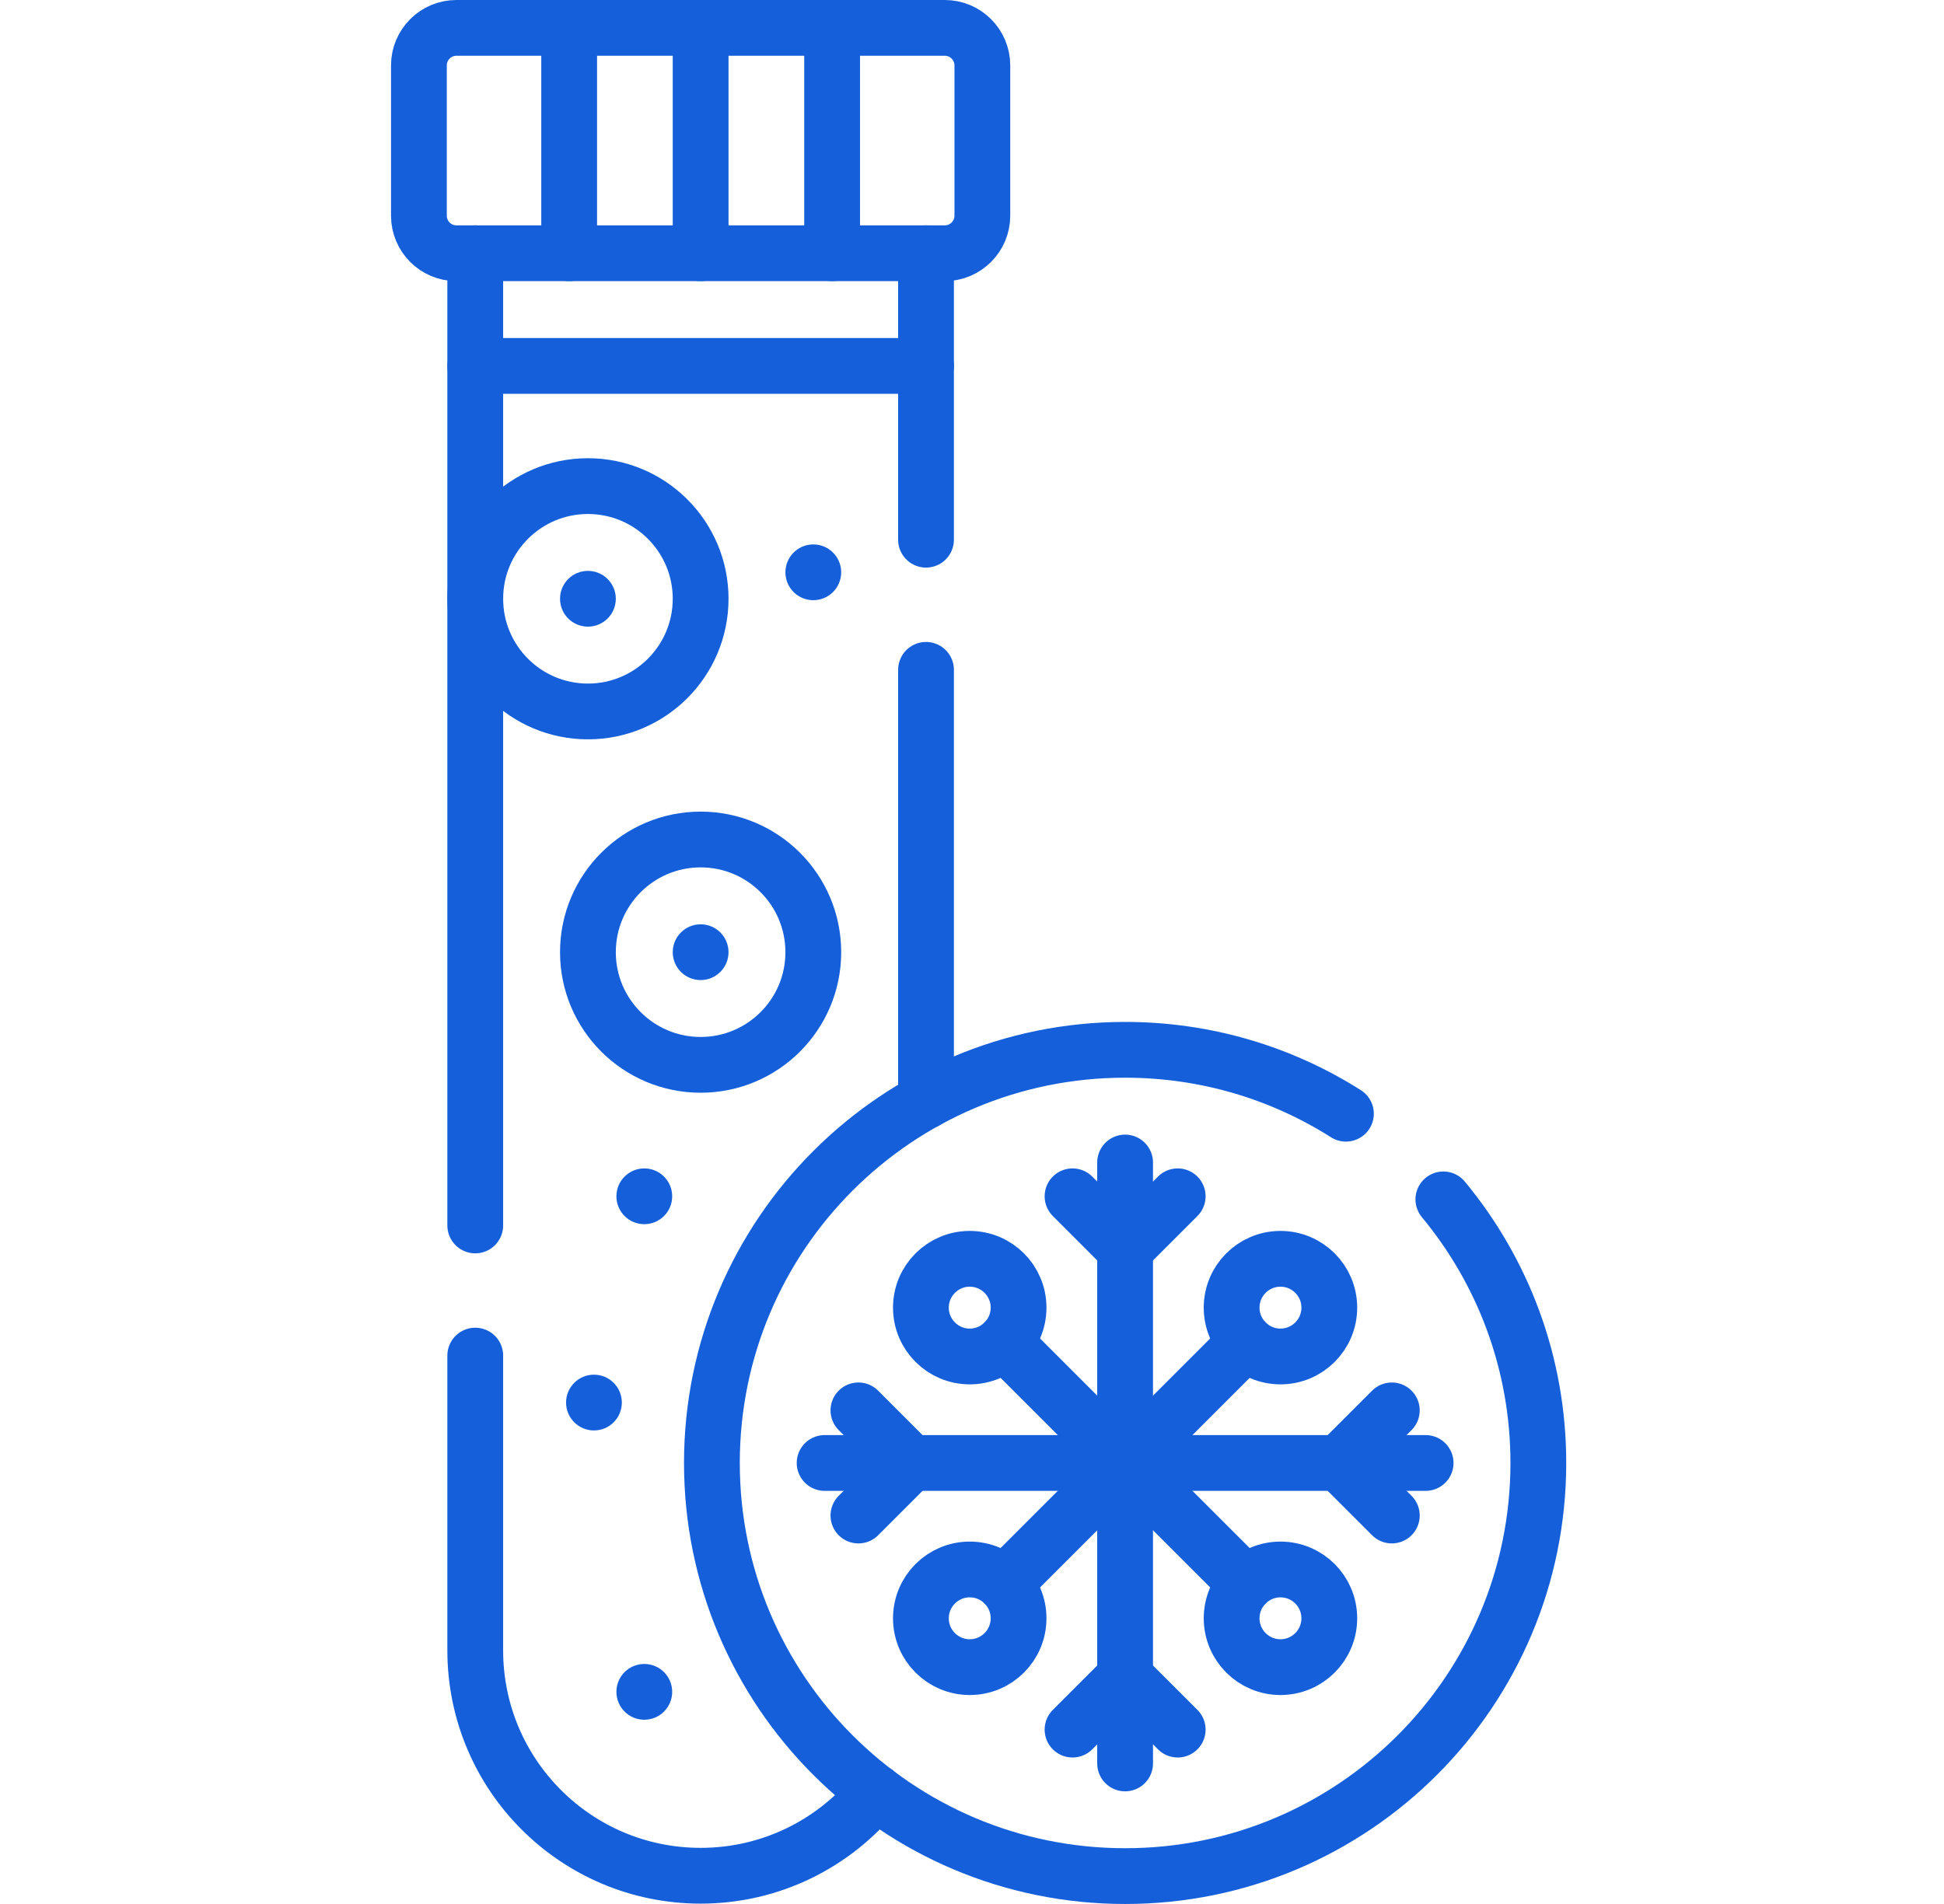 <svg width="49" height="48" viewBox="0 0 49 48" fill="none" xmlns="http://www.w3.org/2000/svg">
<path d="M11.979 34.175V41.607C11.979 43.176 12.615 44.597 13.643 45.624C14.671 46.653 16.091 47.288 17.66 47.288C19.441 47.288 21.031 46.469 22.073 45.185" stroke="#1560DA" stroke-width="1.406" stroke-miterlimit="10" stroke-linecap="round" stroke-linejoin="round"/>
<path d="M11.979 30.894V9.225" stroke="#1560DA" stroke-width="1.406" stroke-miterlimit="10" stroke-linecap="round" stroke-linejoin="round"/>
<path d="M23.341 13.606V9.225" stroke="#1560DA" stroke-width="1.406" stroke-miterlimit="10" stroke-linecap="round" stroke-linejoin="round"/>
<path d="M23.341 27.754V16.887" stroke="#1560DA" stroke-width="1.406" stroke-miterlimit="10" stroke-linecap="round" stroke-linejoin="round"/>
<path d="M23.814 6.384H11.505C10.982 6.384 10.559 5.96 10.559 5.437V1.65C10.559 1.127 10.982 0.703 11.505 0.703H23.814C24.337 0.703 24.761 1.127 24.761 1.65V5.437C24.761 5.96 24.337 6.384 23.814 6.384Z" stroke="#1560DA" stroke-width="1.406" stroke-miterlimit="10" stroke-linecap="round" stroke-linejoin="round"/>
<path d="M23.341 6.384V9.225H11.979V6.384" stroke="#1560DA" stroke-width="1.406" stroke-miterlimit="10" stroke-linecap="round" stroke-linejoin="round"/>
<path d="M20.974 6.384V0.703" stroke="#1560DA" stroke-width="1.406" stroke-miterlimit="10" stroke-linecap="round" stroke-linejoin="round"/>
<path d="M17.66 6.384V0.703" stroke="#1560DA" stroke-width="1.406" stroke-miterlimit="10" stroke-linecap="round" stroke-linejoin="round"/>
<path d="M14.346 6.384V0.703" stroke="#1560DA" stroke-width="1.406" stroke-miterlimit="10" stroke-linecap="round" stroke-linejoin="round"/>
<path d="M14.819 17.936C16.388 17.936 17.66 16.664 17.66 15.095C17.66 13.527 16.388 12.255 14.819 12.255C13.251 12.255 11.979 13.527 11.979 15.095C11.979 16.664 13.251 17.936 14.819 17.936Z" stroke="#1560DA" stroke-width="1.406" stroke-miterlimit="10" stroke-linecap="round" stroke-linejoin="round"/>
<circle cx="14.819" cy="15.095" r="0.703" fill="#1560DA"/>
<path d="M17.66 26.845C19.229 26.845 20.5 25.573 20.5 24.005C20.5 22.436 19.229 21.164 17.66 21.164C16.091 21.164 14.819 22.436 14.819 24.005C14.819 25.573 16.091 26.845 17.66 26.845Z" stroke="#1560DA" stroke-width="1.406" stroke-miterlimit="10" stroke-linecap="round" stroke-linejoin="round"/>
<circle cx="17.66" cy="24.005" r="0.703" fill="#1560DA"/>
<circle cx="20.5" cy="14.428" r="0.703" fill="#1560DA"/>
<circle cx="16.24" cy="30.159" r="0.703" fill="#1560DA"/>
<circle cx="14.971" cy="35.359" r="0.703" fill="#1560DA"/>
<circle cx="16.24" cy="42.652" r="0.703" fill="#1560DA"/>
<path d="M36.381 30.237C37.876 32.04 38.775 34.356 38.775 36.882C38.775 42.634 34.112 47.297 28.36 47.297C22.607 47.297 17.944 42.634 17.944 36.882C17.944 31.13 22.607 26.466 28.36 26.466C30.407 26.466 32.316 27.057 33.925 28.077" stroke="#1560DA" stroke-width="1.406" stroke-miterlimit="10" stroke-linecap="round" stroke-linejoin="round"/>
<path d="M28.359 29.307V36.882" stroke="#1560DA" stroke-width="1.406" stroke-miterlimit="10" stroke-linecap="round" stroke-linejoin="round"/>
<path d="M29.685 30.159L28.359 31.485L27.034 30.159" stroke="#1560DA" stroke-width="1.406" stroke-miterlimit="10" stroke-linecap="round" stroke-linejoin="round"/>
<path d="M20.785 36.882H28.36" stroke="#1560DA" stroke-width="1.406" stroke-miterlimit="10" stroke-linecap="round" stroke-linejoin="round"/>
<path d="M21.637 35.556L22.962 36.882L21.637 38.207" stroke="#1560DA" stroke-width="1.406" stroke-miterlimit="10" stroke-linecap="round" stroke-linejoin="round"/>
<path d="M28.359 44.457V36.882" stroke="#1560DA" stroke-width="1.406" stroke-miterlimit="10" stroke-linecap="round" stroke-linejoin="round"/>
<path d="M27.034 43.604L28.359 42.279L29.685 43.604" stroke="#1560DA" stroke-width="1.406" stroke-miterlimit="10" stroke-linecap="round" stroke-linejoin="round"/>
<path d="M35.934 36.882H28.359" stroke="#1560DA" stroke-width="1.406" stroke-miterlimit="10" stroke-linecap="round" stroke-linejoin="round"/>
<path d="M25.314 33.836L28.36 36.882" stroke="#1560DA" stroke-width="1.406" stroke-miterlimit="10" stroke-linecap="round" stroke-linejoin="round"/>
<path d="M35.082 38.207L33.756 36.882L35.082 35.556" stroke="#1560DA" stroke-width="1.406" stroke-miterlimit="10" stroke-linecap="round" stroke-linejoin="round"/>
<path d="M24.443 34.197C25.123 34.197 25.674 33.646 25.674 32.966C25.674 32.286 25.123 31.735 24.443 31.735C23.764 31.735 23.212 32.286 23.212 32.966C23.212 33.646 23.764 34.197 24.443 34.197Z" stroke="#1560DA" stroke-width="1.406" stroke-miterlimit="10" stroke-linecap="round" stroke-linejoin="round"/>
<path d="M25.314 39.927L28.36 36.882" stroke="#1560DA" stroke-width="1.406" stroke-miterlimit="10" stroke-linecap="round" stroke-linejoin="round"/>
<path d="M24.443 42.029C25.123 42.029 25.674 41.478 25.674 40.798C25.674 40.118 25.123 39.567 24.443 39.567C23.764 39.567 23.212 40.118 23.212 40.798C23.212 41.478 23.764 42.029 24.443 42.029Z" stroke="#1560DA" stroke-width="1.406" stroke-miterlimit="10" stroke-linecap="round" stroke-linejoin="round"/>
<path d="M31.405 39.927L28.359 36.882" stroke="#1560DA" stroke-width="1.406" stroke-miterlimit="10" stroke-linecap="round" stroke-linejoin="round"/>
<path d="M32.275 42.029C32.955 42.029 33.506 41.478 33.506 40.798C33.506 40.118 32.955 39.567 32.275 39.567C31.596 39.567 31.044 40.118 31.044 40.798C31.044 41.478 31.596 42.029 32.275 42.029Z" stroke="#1560DA" stroke-width="1.406" stroke-miterlimit="10" stroke-linecap="round" stroke-linejoin="round"/>
<path d="M31.405 33.836L28.359 36.882" stroke="#1560DA" stroke-width="1.406" stroke-miterlimit="10" stroke-linecap="round" stroke-linejoin="round"/>
<path d="M32.275 34.197C32.955 34.197 33.506 33.646 33.506 32.966C33.506 32.286 32.955 31.735 32.275 31.735C31.596 31.735 31.044 32.286 31.044 32.966C31.044 33.646 31.596 34.197 32.275 34.197Z" stroke="#1560DA" stroke-width="1.406" stroke-miterlimit="10" stroke-linecap="round" stroke-linejoin="round"/>
</svg>
